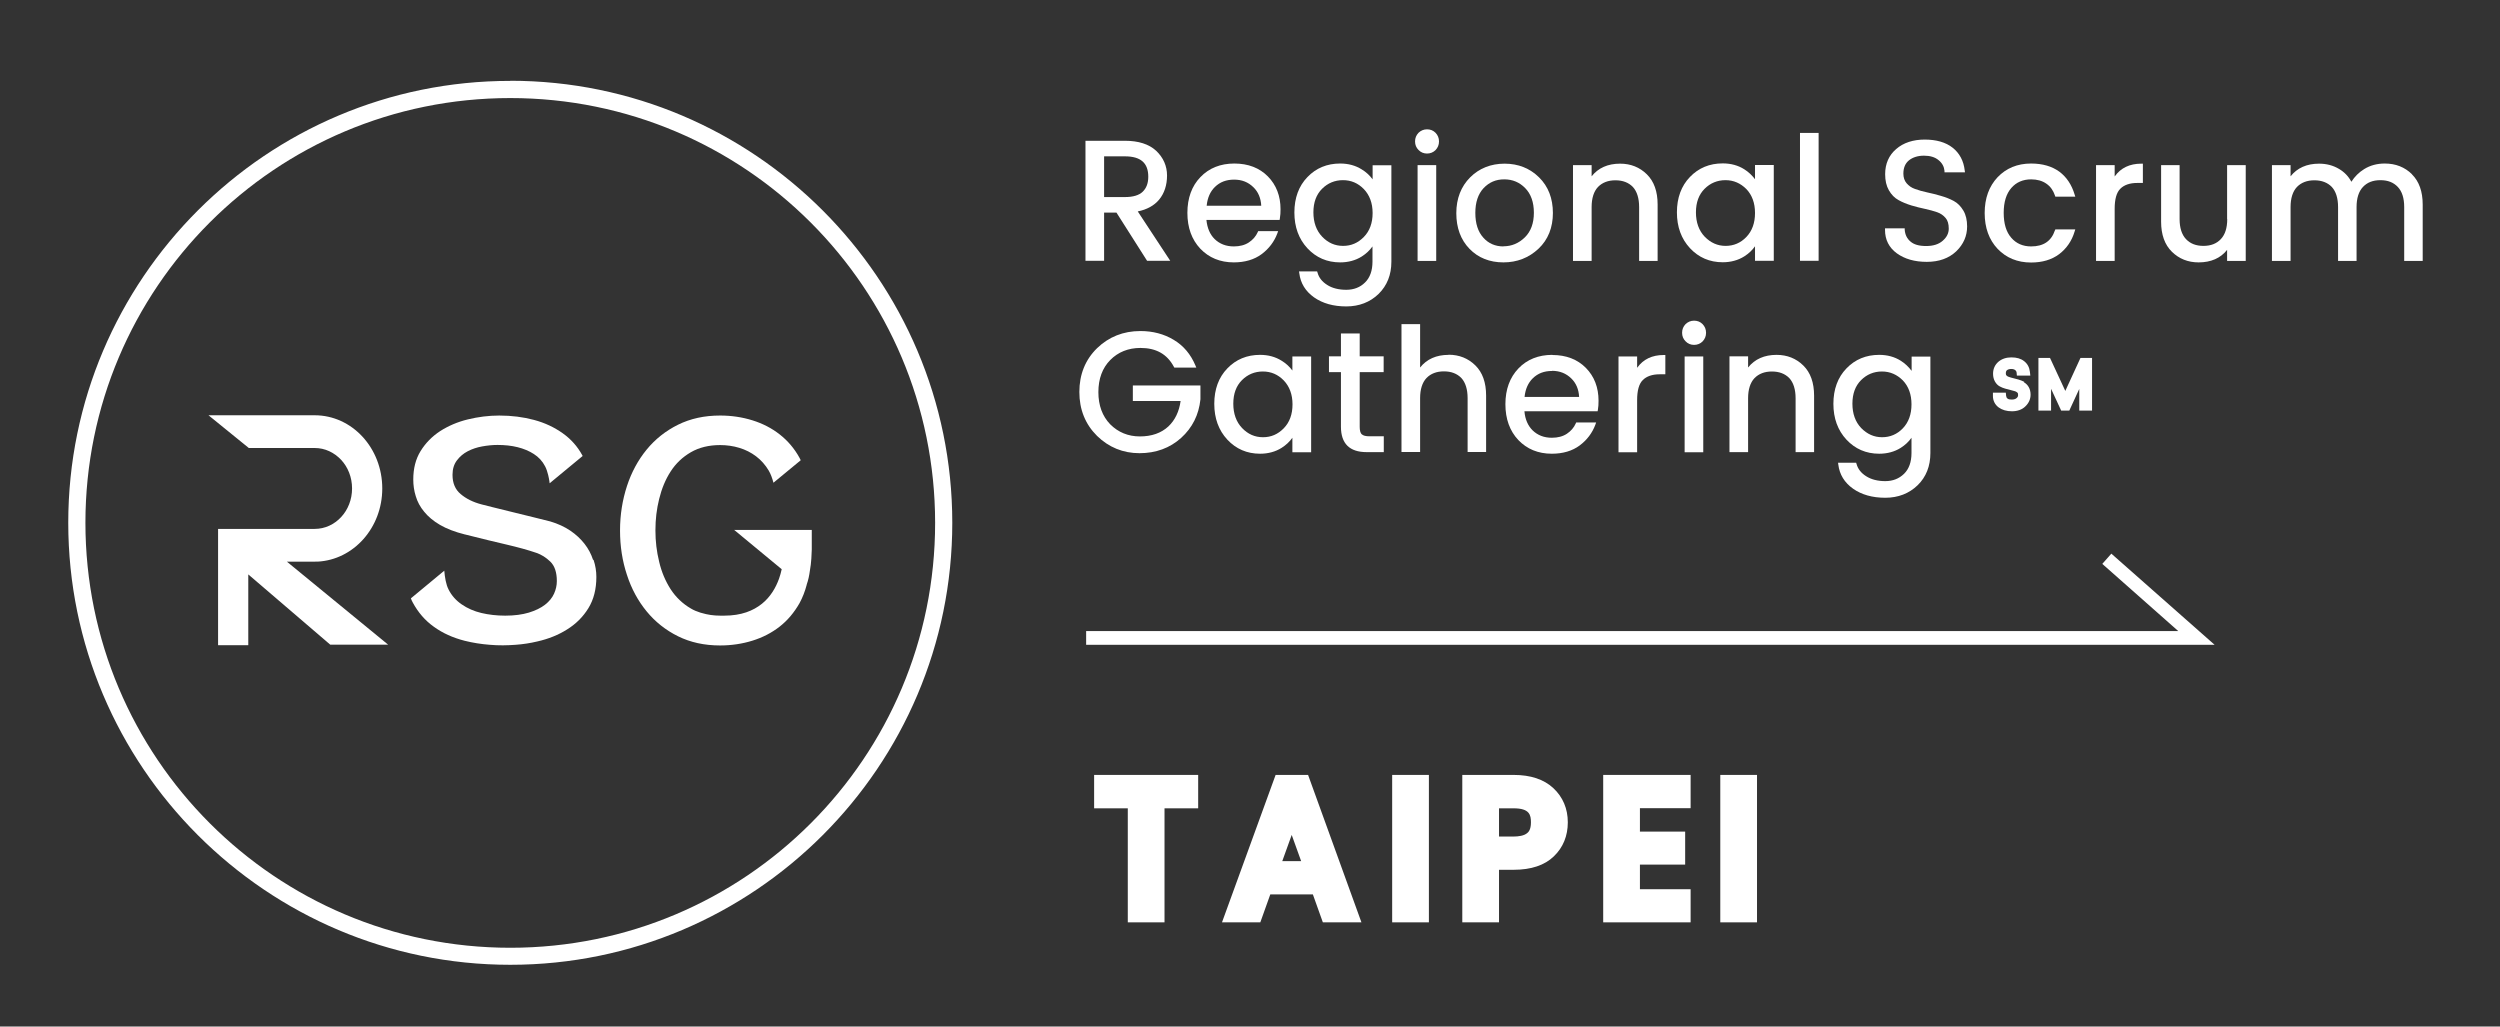 <?xml version="1.0" encoding="UTF-8"?><svg id="_層_1" xmlns="http://www.w3.org/2000/svg" viewBox="0 0 187.89 77.15"><rect x="0" y="0" width="187.89" height="77.15" fill="#333333" stroke="none"/><defs><style>.cls-1{fill:#fff;}</style></defs><g><path class="cls-1" d="M82.98,15.98h.93l2.3,3.62h1.74l-2.44-3.71c.69-.14,1.23-.44,1.6-.88,.4-.48,.6-1.1,.6-1.82s-.28-1.35-.82-1.86c-.54-.5-1.33-.75-2.34-.75h-2.97v9.02h1.4v-3.62Zm0-4.23h1.57c1.18,0,1.75,.5,1.75,1.53,0,.49-.14,.86-.42,1.13-.28,.27-.73,.4-1.33,.4h-1.57v-3.07Z"/><path class="cls-1" d="M92.73,19.72c.83,0,1.54-.21,2.09-.62,.55-.41,.95-.94,1.18-1.56l.06-.17h-1.5l-.03,.07c-.14,.32-.37,.58-.67,.78-.3,.2-.68,.3-1.13,.3-.59,0-1.07-.19-1.45-.56-.35-.35-.55-.83-.61-1.43h5.5l.02-.11c.04-.22,.05-.46,.05-.7,0-.99-.32-1.82-.95-2.46-.63-.64-1.48-.97-2.52-.97s-1.9,.34-2.55,1.02c-.65,.67-.98,1.58-.98,2.69s.33,2.01,.97,2.69c.65,.68,1.49,1.03,2.52,1.03Zm-2.04-4.27c.06-.59,.27-1.06,.62-1.4,.38-.37,.85-.55,1.44-.55s1.06,.19,1.45,.57c.36,.35,.56,.81,.59,1.39h-4.1Z"/><path class="cls-1" d="M103.16,13.48c-.22-.3-.49-.55-.82-.75-.46-.29-1-.44-1.62-.44-.98,0-1.81,.34-2.46,1.02-.65,.67-.98,1.57-.98,2.66s.33,1.99,.98,2.69c.65,.7,1.48,1.06,2.46,1.06,.61,0,1.16-.15,1.62-.44,.33-.21,.6-.46,.81-.76v1.15c0,.67-.19,1.2-.56,1.56-.37,.37-.85,.55-1.41,.55s-1.06-.12-1.44-.37c-.38-.24-.62-.55-.72-.92l-.03-.09h-1.36l.02,.14c.09,.74,.46,1.35,1.11,1.81,.64,.45,1.45,.68,2.42,.68s1.79-.32,2.43-.94c.64-.63,.96-1.44,.96-2.42v-7.25h-1.41v1.08Zm-.66,.73c.43,.45,.66,1.05,.66,1.8s-.22,1.35-.66,1.8c-.44,.45-.95,.67-1.56,.67s-1.13-.23-1.57-.69c-.44-.46-.66-1.08-.66-1.83s.22-1.34,.65-1.77c.43-.43,.96-.65,1.57-.65s1.13,.22,1.57,.67Z"/><rect class="cls-1" x="106.54" y="12.41" width="1.4" height="7.2"/><path class="cls-1" d="M107.25,11.54c.25,0,.47-.09,.64-.26h0c.17-.18,.26-.39,.26-.65s-.09-.47-.26-.65c-.18-.18-.39-.26-.64-.26s-.46,.09-.64,.26c-.17,.18-.26,.39-.26,.65s.09,.47,.26,.64c.17,.18,.39,.27,.64,.27Z"/><path class="cls-1" d="M116.71,16.01c0-1.1-.35-2-1.04-2.68-.69-.68-1.56-1.03-2.59-1.03s-1.91,.35-2.59,1.03-1.04,1.59-1.04,2.69,.33,2,.99,2.68c.66,.68,1.52,1.02,2.55,1.02s1.92-.35,2.64-1.03c.72-.68,1.08-1.59,1.08-2.69Zm-3.72,2.51c-.61,0-1.12-.22-1.51-.66-.4-.44-.6-1.06-.6-1.86s.21-1.42,.62-1.86c.42-.44,.92-.66,1.55-.66s1.15,.22,1.58,.66c.43,.44,.65,1.06,.65,1.85s-.23,1.41-.68,1.85c-.45,.44-.99,.67-1.6,.67Z"/><path class="cls-1" d="M123.19,15.56v4.05h1.39v-4.24c0-.98-.27-1.74-.81-2.27-.54-.53-1.21-.8-2.01-.8-.92,0-1.64,.32-2.14,.95v-.84h-1.4v7.2h1.4v-4.05c0-.66,.16-1.17,.48-1.51,.32-.33,.76-.5,1.31-.5s.99,.17,1.31,.5c.31,.34,.47,.85,.47,1.51Z"/><path class="cls-1" d="M131.9,18.51v1.09h1.41v-7.2h-1.41v1.07c-.22-.29-.49-.55-.81-.75-.46-.29-1-.44-1.62-.44-.98,0-1.81,.34-2.46,1.02-.65,.67-.98,1.57-.98,2.66s.33,1.99,.98,2.69h0c.65,.7,1.48,1.06,2.46,1.06,.61,0,1.16-.15,1.62-.44,.33-.21,.6-.46,.81-.76Zm0-2.5c0,.75-.22,1.35-.65,1.8-.43,.45-.96,.67-1.56,.67s-1.12-.23-1.57-.69c-.44-.46-.66-1.08-.66-1.83s.22-1.34,.65-1.77c.43-.43,.96-.65,1.57-.65s1.13,.23,1.57,.67c.43,.45,.65,1.05,.65,1.8Z"/><rect class="cls-1" x="135.28" y="9.99" width="1.4" height="9.61"/><path class="cls-1" d="M146.83,15.1c-.28-.15-.61-.28-.96-.38-.34-.1-.69-.19-1.03-.26-.34-.07-.64-.16-.92-.26-.26-.09-.47-.24-.63-.43-.16-.19-.24-.43-.24-.72,0-.44,.14-.77,.42-1,.29-.23,.67-.35,1.13-.35s.83,.11,1.1,.34c.27,.22,.41,.49,.44,.8v.11h1.54l-.02-.14c-.08-.72-.39-1.3-.91-1.71-.52-.41-1.23-.61-2.1-.61s-1.6,.24-2.14,.71c-.55,.47-.83,1.11-.83,1.89,0,.48,.09,.88,.28,1.21,.19,.33,.43,.58,.73,.74,.28,.16,.61,.29,.96,.4,.34,.1,.69,.19,1.03,.26,.33,.07,.64,.16,.91,.25,.26,.09,.47,.24,.63,.43,.16,.18,.24,.45,.24,.8s-.15,.65-.45,.91c-.3,.27-.72,.4-1.25,.4s-.92-.11-1.18-.34c-.26-.22-.4-.51-.43-.88v-.11h-1.48v.12c0,.74,.3,1.33,.89,1.76,.58,.42,1.33,.64,2.25,.64s1.66-.27,2.21-.79c.55-.53,.82-1.16,.82-1.87,0-.47-.09-.87-.28-1.19-.19-.32-.43-.57-.73-.73Z"/><path class="cls-1" d="M154.44,17.31c-.27,.81-.86,1.21-1.79,1.21-.62,0-1.12-.22-1.49-.65-.38-.43-.57-1.06-.57-1.87s.19-1.43,.57-1.87c.37-.43,.88-.65,1.49-.65,.45,0,.84,.11,1.14,.32,.31,.21,.52,.51,.65,.89l.03,.09h1.5l-.05-.16c-.22-.74-.61-1.32-1.15-1.72-.55-.4-1.26-.61-2.12-.61-1.03,0-1.87,.35-2.52,1.03-.64,.68-.97,1.58-.97,2.69s.33,2.01,.97,2.69c.65,.68,1.49,1.03,2.52,1.03,.84,0,1.55-.21,2.11-.63,.55-.42,.95-.99,1.16-1.7l.05-.16h-1.5l-.03,.09Z"/><path class="cls-1" d="M158.93,13.25v-.84h-1.4v7.2h1.4v-3.92c0-.72,.14-1.23,.43-1.51,.28-.28,.71-.43,1.26-.43h.43v-1.45h-.12c-.87,0-1.54,.32-1.99,.95Z"/><path class="cls-1" d="M167.39,16.47c0,.66-.16,1.16-.48,1.5-.32,.34-.75,.51-1.31,.51s-.99-.17-1.31-.51c-.32-.34-.48-.85-.48-1.5v-4.06h-1.39v4.25c0,.97,.27,1.73,.81,2.26,.54,.53,1.21,.8,2.01,.8,.93,0,1.65-.32,2.14-.94v.83h1.4v-7.2h-1.4v4.06Z"/><path class="cls-1" d="M181.27,13.09c-.54-.53-1.22-.8-2.04-.8-.58,0-1.1,.14-1.55,.42-.39,.24-.71,.56-.96,.95-.22-.41-.53-.73-.92-.96-.45-.27-.95-.4-1.51-.4-.92,0-1.64,.32-2.14,.95v-.84h-1.4v7.2h1.4v-4.05c0-.66,.16-1.17,.48-1.51,.32-.33,.76-.5,1.31-.5s.99,.17,1.31,.5c.31,.34,.47,.85,.47,1.51v4.05h1.39v-4.05c0-.66,.16-1.17,.48-1.51,.32-.34,.75-.51,1.31-.51s.99,.17,1.31,.51c.32,.34,.48,.84,.48,1.51v4.05h1.39v-4.24c0-.97-.27-1.74-.81-2.27Z"/><path class="cls-1" d="M85.13,30.14h3.6c-.11,.79-.42,1.44-.92,1.91-.54,.5-1.26,.75-2.14,.75s-1.63-.31-2.23-.91c-.59-.61-.89-1.42-.89-2.42s.3-1.81,.89-2.41c.59-.6,1.36-.91,2.27-.91,1.18,0,2,.46,2.51,1.41l.04,.07h1.65l-.07-.17c-.35-.83-.89-1.48-1.63-1.92-.73-.44-1.57-.66-2.5-.66-1.29,0-2.38,.44-3.26,1.29-.88,.86-1.33,1.97-1.33,3.29s.45,2.43,1.33,3.3c.88,.86,1.96,1.3,3.19,1.3s2.29-.39,3.13-1.15c.84-.76,1.33-1.73,1.45-2.9v-1.04h-5.08v1.16Z"/><path class="cls-1" d="M97.14,27.86c-.22-.3-.49-.55-.82-.75-.46-.29-1-.44-1.62-.44-.98,0-1.81,.34-2.46,1.02-.65,.67-.98,1.57-.98,2.66s.33,1.99,.98,2.69c.65,.7,1.48,1.06,2.46,1.06,.61,0,1.16-.15,1.62-.44,.33-.21,.6-.46,.81-.76v1.09h1.41v-7.2h-1.41v1.08Zm-.66,.73c.43,.45,.66,1.05,.66,1.8s-.22,1.35-.66,1.8c-.44,.45-.95,.67-1.56,.67s-1.13-.23-1.57-.69c-.44-.46-.66-1.08-.66-1.83s.22-1.34,.65-1.77c.43-.43,.96-.65,1.57-.65s1.13,.22,1.57,.67Z"/><path class="cls-1" d="M102.34,32.64c-.1-.1-.15-.29-.15-.57v-4.1h1.8v-1.19h-1.8v-1.72h-1.41v1.72h-.9v1.19h.9v4.1c0,1.27,.65,1.91,1.93,1.91h1.29v-1.19h-1.07c-.29,0-.48-.05-.58-.15Z"/><path class="cls-1" d="M108.87,26.67c-.92,0-1.64,.32-2.14,.95v-3.26h-1.4v9.61h1.4v-4.05c0-.66,.16-1.17,.48-1.51,.32-.33,.76-.5,1.31-.5s.99,.17,1.31,.5c.31,.34,.47,.85,.47,1.51v4.05h1.39v-4.24c0-.98-.27-1.74-.81-2.27-.54-.53-1.21-.8-2.01-.8Z"/><path class="cls-1" d="M116.67,26.67c-1.04,0-1.9,.34-2.55,1.02-.65,.68-.98,1.58-.98,2.69s.33,2.01,.97,2.69c.65,.68,1.49,1.03,2.52,1.03,.83,0,1.54-.21,2.09-.62,.55-.41,.95-.94,1.18-1.56l.06-.17h-1.5l-.03,.07c-.14,.32-.37,.58-.67,.78-.3,.2-.68,.3-1.13,.3-.59,0-1.07-.19-1.45-.56-.35-.35-.56-.83-.61-1.43h5.5l.02-.1c.04-.21,.05-.45,.05-.7,0-.99-.32-1.82-.95-2.46-.63-.64-1.48-.97-2.52-.97Zm-.03,1.2c.58,0,1.06,.19,1.45,.57,.36,.35,.56,.81,.59,1.39h-4.1c.06-.59,.27-1.06,.62-1.4,.38-.37,.85-.55,1.44-.55Z"/><path class="cls-1" d="M123.04,27.63v-.84h-1.4v7.2h1.4v-3.92c0-.72,.14-1.23,.43-1.51,.28-.28,.71-.43,1.26-.43h.43v-1.45h-.12c-.87,0-1.54,.32-1.99,.95Z"/><path class="cls-1" d="M127.32,24.1c-.25,0-.46,.09-.64,.26-.17,.18-.26,.39-.26,.65s.09,.47,.26,.64c.17,.18,.39,.27,.64,.27s.47-.09,.64-.26h0c.17-.18,.26-.39,.26-.65s-.09-.47-.26-.65c-.18-.18-.39-.26-.64-.26Z"/><rect class="cls-1" x="126.61" y="26.79" width="1.4" height="7.2"/><path class="cls-1" d="M133.52,26.67c-.92,0-1.64,.32-2.14,.95v-.84h-1.4v7.2h1.4v-4.05c0-.66,.16-1.17,.48-1.51,.32-.33,.76-.5,1.31-.5s.99,.17,1.31,.5c.31,.34,.47,.85,.47,1.51v4.05h1.39v-4.24c0-.98-.27-1.74-.81-2.27-.54-.53-1.21-.8-2.01-.8Z"/><path class="cls-1" d="M143.66,27.86c-.22-.29-.49-.55-.81-.75-.46-.29-1-.44-1.62-.44-.98,0-1.81,.34-2.46,1.02-.65,.67-.98,1.57-.98,2.66s.33,1.99,.98,2.69h0c.65,.7,1.48,1.06,2.46,1.06,.61,0,1.16-.15,1.62-.44,.33-.21,.6-.46,.81-.76v1.15c0,.67-.19,1.2-.56,1.56-.38,.37-.85,.55-1.41,.55s-1.05-.12-1.44-.37c-.38-.24-.62-.55-.72-.92l-.03-.09h-1.36l.02,.14c.09,.74,.46,1.35,1.11,1.81,.64,.45,1.45,.68,2.42,.68s1.79-.32,2.43-.94c.64-.62,.96-1.44,.96-2.42v-7.25h-1.41v1.07Zm-.65,.73c.43,.45,.65,1.05,.65,1.8s-.22,1.35-.65,1.8c-.43,.45-.96,.67-1.56,.67s-1.12-.23-1.57-.69c-.44-.46-.66-1.08-.66-1.83s.22-1.34,.65-1.77c.43-.43,.96-.65,1.57-.65s1.13,.23,1.57,.67Z"/></g><polygon class="cls-1" points="82.23 60.75 84.76 60.75 84.76 69.32 87.52 69.32 87.52 60.75 90.05 60.75 90.05 58.24 82.23 58.24 82.23 60.75"/><path class="cls-1" d="M95.87,58.24l-4.03,11.08h2.88l.75-2.1h3.2l.75,2.1h2.9l-4.01-11.08h-2.43Zm.5,6.48l.71-1.97,.71,1.97h-1.41Z"/><rect class="cls-1" x="104.63" y="58.24" width="2.76" height="11.08"/><path class="cls-1" d="M113.76,58.24h-3.86v11.08h2.76v-3.95h1.1c1.31,0,2.33-.34,3.02-1.01,.7-.67,1.05-1.54,1.05-2.56s-.37-1.9-1.09-2.57c-.71-.66-1.71-.99-2.98-.99Zm-1.1,2.51h1.1c1.2,0,1.3,.5,1.3,1.06s-.2,.73-.27,.79c-.24,.22-.69,.27-1.03,.27h-1.1v-2.12Z"/><polygon class="cls-1" points="120.49 69.32 127.06 69.32 127.06 66.83 123.25 66.83 123.25 64.98 126.65 64.98 126.65 62.5 123.25 62.5 123.25 60.74 127.06 60.74 127.06 58.24 120.49 58.24 120.49 69.32"/><rect class="cls-1" x="129.29" y="58.24" width="2.76" height="11.08"/><polygon class="cls-1" points="158.68 41.61 158 42.38 163.71 47.43 81.63 47.43 81.63 48.46 166.44 48.46 158.68 41.61"/><g><path class="cls-1" d="M38.35,7.37c17.63,0,31.93,14.29,31.93,31.93s-14.29,31.93-31.93,31.93S6.42,56.93,6.42,39.29,20.71,7.37,38.35,7.37m0-1.29C20.03,6.07,5.13,20.98,5.13,39.29s14.9,33.22,33.22,33.22,33.22-14.9,33.22-33.22S56.66,6.07,38.35,6.07Z"/><g><path class="cls-1" d="M23.69,42.21h.18c2.7-.14,4.86-2.54,4.86-5.5,0-3.04-2.27-5.5-5.08-5.5h-7.98l3.03,2.46h4.95c.78,0,1.47,.34,1.99,.89,.51,.55,.82,1.31,.82,2.15,0,.84-.31,1.6-.82,2.15-.51,.55-1.21,.89-1.99,.89h-7.26v1.92h0v6.82h2.27v-5.32l6.16,5.28h4.35l-7.61-6.24h2.13Z"/><path class="cls-1" d="M44.57,42.07c-.14-.43-.35-.83-.64-1.2l-.2,.14,.2-.14c-.29-.37-.64-.7-1.07-.99-.43-.29-.93-.52-1.5-.69h0c-.23-.06-.62-.16-1.16-.29-.54-.13-1.1-.27-1.67-.41-.57-.14-1.08-.27-1.54-.38-.46-.12-.72-.18-.79-.2h0c-.65-.17-1.17-.43-1.58-.78h0c-.41-.34-.61-.83-.61-1.43h0v-.02h0c0-.43,.11-.79,.33-1.08,.22-.29,.49-.52,.82-.69,.33-.17,.69-.29,1.08-.36h0c.39-.07,.77-.11,1.15-.11h0c1.1,0,2.01,.22,2.73,.68,.36,.23,.65,.54,.85,.93,.2,.38,.3,.96,.32,1.12h0s.01,.1,.02,.15l2.48-2.05-.03-.06h0c-.36-.66-.85-1.21-1.47-1.65h0c-.62-.44-1.33-.78-2.15-1-.82-.22-1.69-.33-2.62-.33-.79,0-1.58,.1-2.36,.29-.78,.19-1.47,.49-2.08,.88h0c-.61,.4-1.1,.9-1.47,1.5-.37,.6-.55,1.31-.55,2.14,0,.43,.06,.85,.19,1.26,.12,.41,.33,.8,.63,1.16,.29,.36,.69,.7,1.19,.99,.5,.29,1.12,.53,1.88,.72h.01c1.24,.31,2.28,.57,3.12,.76h0c.85,.2,1.59,.4,2.23,.62h0c.38,.13,.73,.35,1.05,.66,.33,.32,.49,.81,.49,1.46,0,.32-.07,.64-.21,.95h0c-.14,.31-.37,.59-.68,.83-.31,.24-.72,.44-1.21,.59-.5,.15-1.09,.23-1.78,.23-.64,0-1.24-.07-1.79-.2-.55-.13-1.05-.35-1.47-.64-.43-.29-.77-.67-1-1.13-.19-.37-.28-.92-.32-1.41l-2.51,2.08c.04,.1,.08,.21,.14,.31,.4,.74,.92,1.35,1.58,1.82,.66,.48,1.43,.83,2.33,1.06,.6,.15,1.23,.25,1.88,.3,.32,.03,.65,.04,.99,.04s.64-.02,.95-.04c.55-.04,1.09-.12,1.63-.25h0c.84-.19,1.59-.49,2.25-.91,.66-.41,1.19-.94,1.59-1.59,.4-.65,.6-1.43,.6-2.35,0-.43-.07-.86-.21-1.28Z"/><path class="cls-1" d="M55.17,39.82l3.58,2.96c-.03,.12-.06,.24-.09,.36-.03,.11-.07,.23-.11,.35-.24,.67-.64,1.37-1.29,1.89-.65,.52-1.54,.89-2.83,.89h-.05c-.09,0-.17,0-.25,0-.5,0-.96-.07-1.39-.2l-.11-.03c-.25-.08-.5-.18-.71-.31-.62-.36-1.13-.85-1.52-1.45-.39-.61-.68-1.29-.86-2.06-.19-.77-.28-1.55-.28-2.34h0v-.02h0v-.02h0c0-.8,.09-1.58,.28-2.34,.19-.77,.47-1.46,.86-2.06h0c.39-.61,.9-1.09,1.52-1.45h0c.62-.36,1.36-.54,2.2-.54h0c.5,0,.99,.07,1.45,.21,.46,.14,.88,.35,1.26,.64h0c.37,.28,.69,.64,.94,1.06,.16,.27,.27,.58,.36,.92l2.05-1.69c-.03-.06-.06-.12-.09-.18h0c-.39-.71-.89-1.29-1.49-1.76-.6-.47-1.28-.82-2.05-1.06-.77-.24-1.58-.36-2.43-.36-1.18,0-2.23,.23-3.16,.69h0c-.93,.46-1.72,1.09-2.36,1.87-.64,.78-1.14,1.7-1.48,2.74-.34,1.05-.52,2.15-.52,3.33v.02c0,1.17,.17,2.28,.52,3.33,.34,1.05,.84,1.96,1.48,2.74h0c.64,.78,1.43,1.41,2.36,1.87h0c.93,.46,1.98,.69,3.16,.69,.85,0,1.66-.12,2.43-.36,.77-.24,1.45-.59,2.05-1.06,.6-.47,1.09-1.06,1.49-1.76h0c.23-.42,.41-.89,.54-1.38v-.02c.11-.3,.19-.67,.24-1.05h0c.11-.58,.13-1.27,.14-1.58h0v-1.47h-5.85Z"/></g></g><g><path class="cls-1" d="M152.14,28.7c-.13-.07-.27-.12-.42-.17-.14-.04-.28-.07-.42-.11-.12-.03-.24-.06-.34-.1-.07-.02-.12-.06-.17-.11-.02-.02-.04-.06-.04-.15,0-.15,.05-.21,.09-.24,.15-.12,.49-.12,.62,0,.08,.07,.1,.14,.1,.18l.02,.23h1.01l-.03-.28c-.04-.34-.18-.61-.44-.81-.24-.19-.56-.28-.95-.28s-.72,.11-.98,.33c-.26,.23-.4,.53-.4,.9,0,.22,.05,.42,.14,.58,.09,.16,.21,.29,.36,.37,.13,.07,.27,.13,.42,.17,.14,.04,.28,.08,.42,.11,.12,.03,.23,.06,.33,.09,.07,.03,.12,.06,.17,.11,.04,.04,.04,.13,.04,.19,0,.05-.01,.12-.11,.21-.08,.07-.2,.11-.36,.11-.11,0-.25-.01-.33-.08-.06-.05-.09-.12-.1-.21l-.02-.23h-.97v.25c0,.35,.15,.65,.43,.86,.26,.19,.6,.29,1,.29s.76-.12,1.01-.37c.26-.25,.39-.55,.39-.88,0-.22-.05-.41-.14-.57-.09-.16-.22-.28-.37-.37Z"/><polygon class="cls-1" points="156.36 26.9 155.22 29.38 154.07 26.9 153.2 26.9 153.2 30.86 154.15 30.86 154.15 29.22 154.91 30.86 155.52 30.86 156.27 29.23 156.27 30.86 157.23 30.86 157.23 26.9 156.36 26.9"/></g></svg>